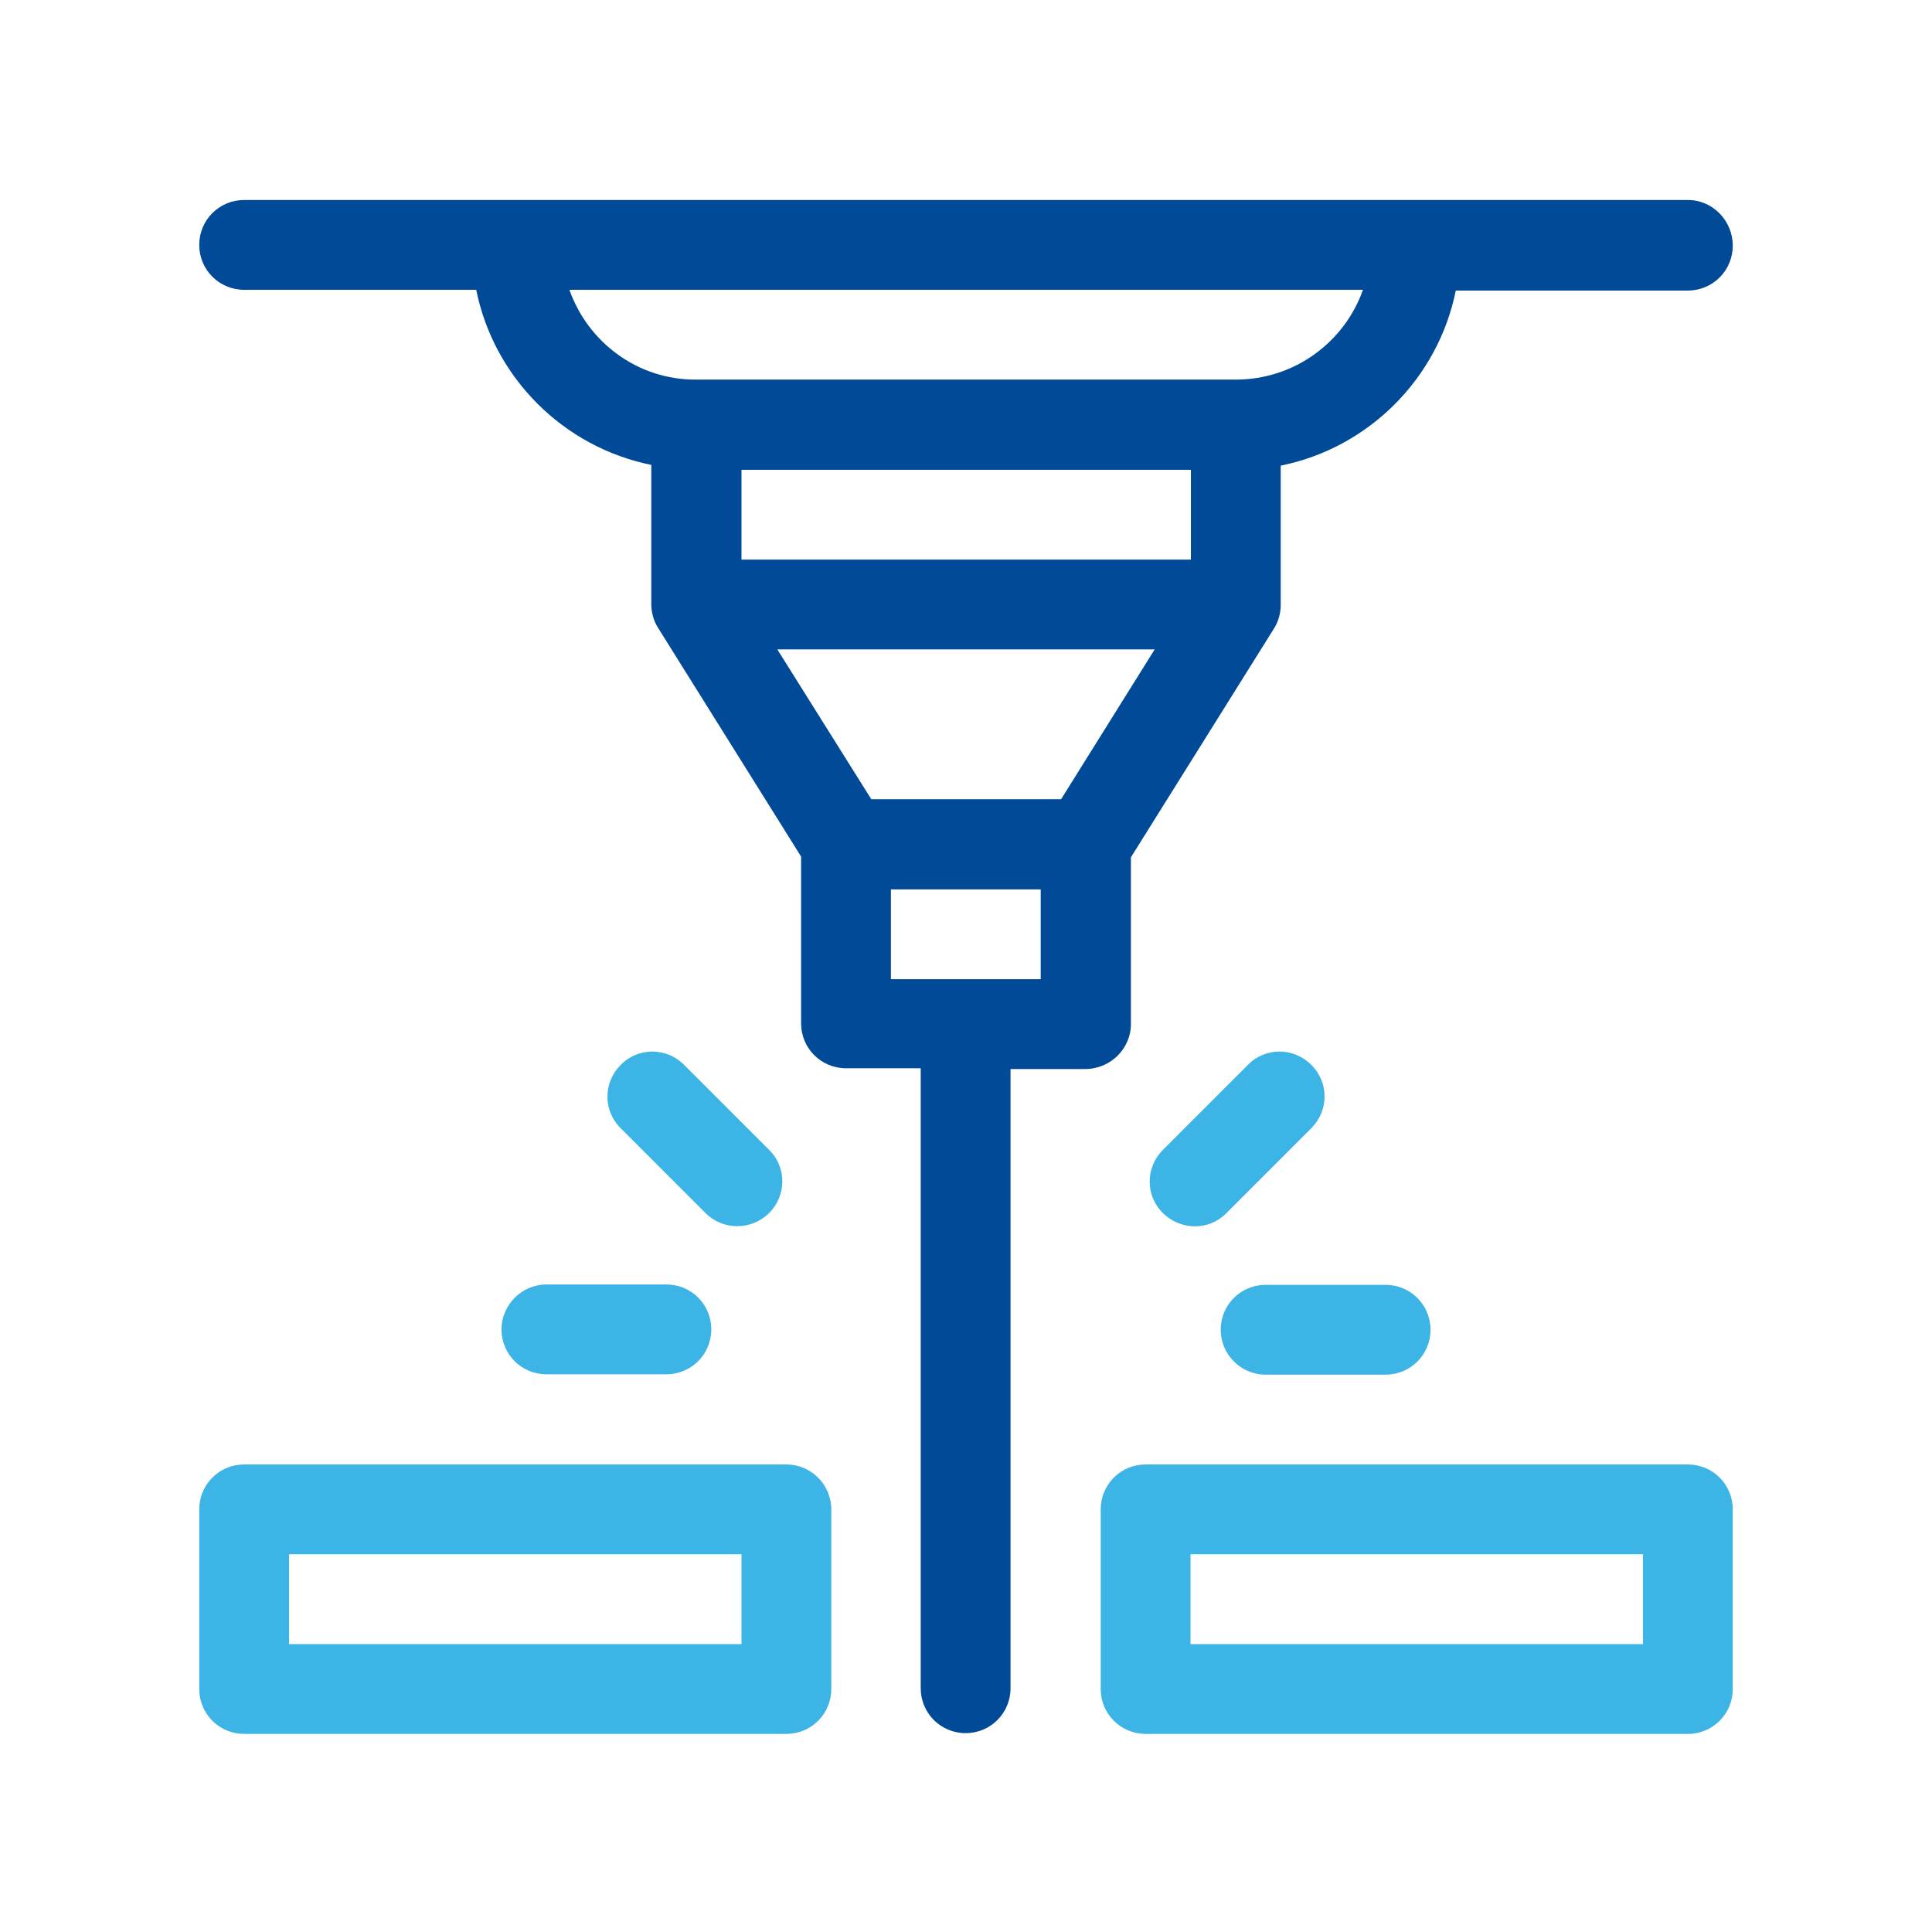 <?xml version="1.0" encoding="UTF-8"?> <svg xmlns="http://www.w3.org/2000/svg" xmlns:xlink="http://www.w3.org/1999/xlink" version="1.1" id="Capa_1" x="0px" y="0px" viewBox="0 0 512 512" style="enable-background:new 0 0 512 512;" xml:space="preserve"> <style type="text/css"> .st0{fill:#004A98;} .st1{fill:#3CB4E5;} </style> <g> <path class="st0" d="M299.7,271.4v-44.2l37.9-60.6c1.2-1.9,1.8-4.1,1.8-6.3v-36.9c23.3-4.7,41.7-23.1,46.4-46.4h61.5 c6.6,0,11.9-5.3,11.9-11.9S453.9,53,447.3,53H64.7c-6.6,0-11.9,5.3-11.9,11.9s5.3,11.9,11.9,11.9h61.5 c4.7,23.3,23.1,41.7,46.4,46.4v36.9c0,2.2,0.6,4.4,1.8,6.3l37.9,60.6v44.2c0,6.6,5.3,11.9,11.9,11.9h19.8v164.3 c0,6.6,5.3,11.9,11.9,11.9c6.6,0,11.9-5.3,11.9-11.9V283.3h19.8C294.3,283.3,299.7,277.9,299.7,271.4z M150.9,76.8h210.3 c-4.9,13.9-18.2,23.8-33.7,23.8H184.5C169,100.7,155.8,90.7,150.9,76.8z M196.5,124.5h119.1v23.8H196.5V124.5z M275.8,259.5h-39.7 v-23.8h39.7V259.5z M281.2,211.8h-50.3L206,172.1H306L281.2,211.8z"></path> <path class="st1" d="M447.3,388.1H303.6c-6.6,0-11.9,5.3-11.9,11.9v47.6c0,6.6,5.3,11.9,11.9,11.9h143.7c6.6,0,11.9-5.3,11.9-11.9 V400C459.2,393.4,453.9,388.1,447.3,388.1z M435.4,435.7H315.5v-23.8h119.9V435.7z"></path> <path class="st1" d="M208.4,388.1H64.7c-6.6,0-11.9,5.3-11.9,11.9v47.6c0,6.6,5.3,11.9,11.9,11.9h143.7c6.6,0,11.9-5.3,11.9-11.9 V400C220.3,393.4,214.9,388.1,208.4,388.1z M196.5,435.7H76.6v-23.8h119.9V435.7z"></path> <path class="st1" d="M347.5,299c4.7-4.7,4.7-12.2,0-16.8c-4.7-4.7-12.2-4.7-16.8,0l-22.5,22.5c-4.7,4.7-4.7,12.2,0,16.8 s12.2,4.7,16.8,0L347.5,299z"></path> <path class="st1" d="M335.4,364.3h31.8c6.6,0,11.9-5.3,11.9-11.9c0-6.6-5.3-11.9-11.9-11.9h-31.8c-6.6,0-11.9,5.3-11.9,11.9 C323.5,358.9,328.8,364.3,335.4,364.3z"></path> <path class="st1" d="M203.8,321.5c4.7-4.7,4.7-12.2,0-16.8l-22.5-22.5c-4.7-4.7-12.2-4.7-16.8,0c-4.7,4.7-4.7,12.2,0,16.8 l22.5,22.5C191.6,326.1,199.1,326.1,203.8,321.5z"></path> <path class="st1" d="M132.9,352.3c0,6.6,5.3,11.9,11.9,11.9h31.8c6.6,0,11.9-5.3,11.9-11.9c0-6.6-5.3-11.9-11.9-11.9h-31.8 C138.3,340.4,132.9,345.8,132.9,352.3z"></path> </g> </svg> 
